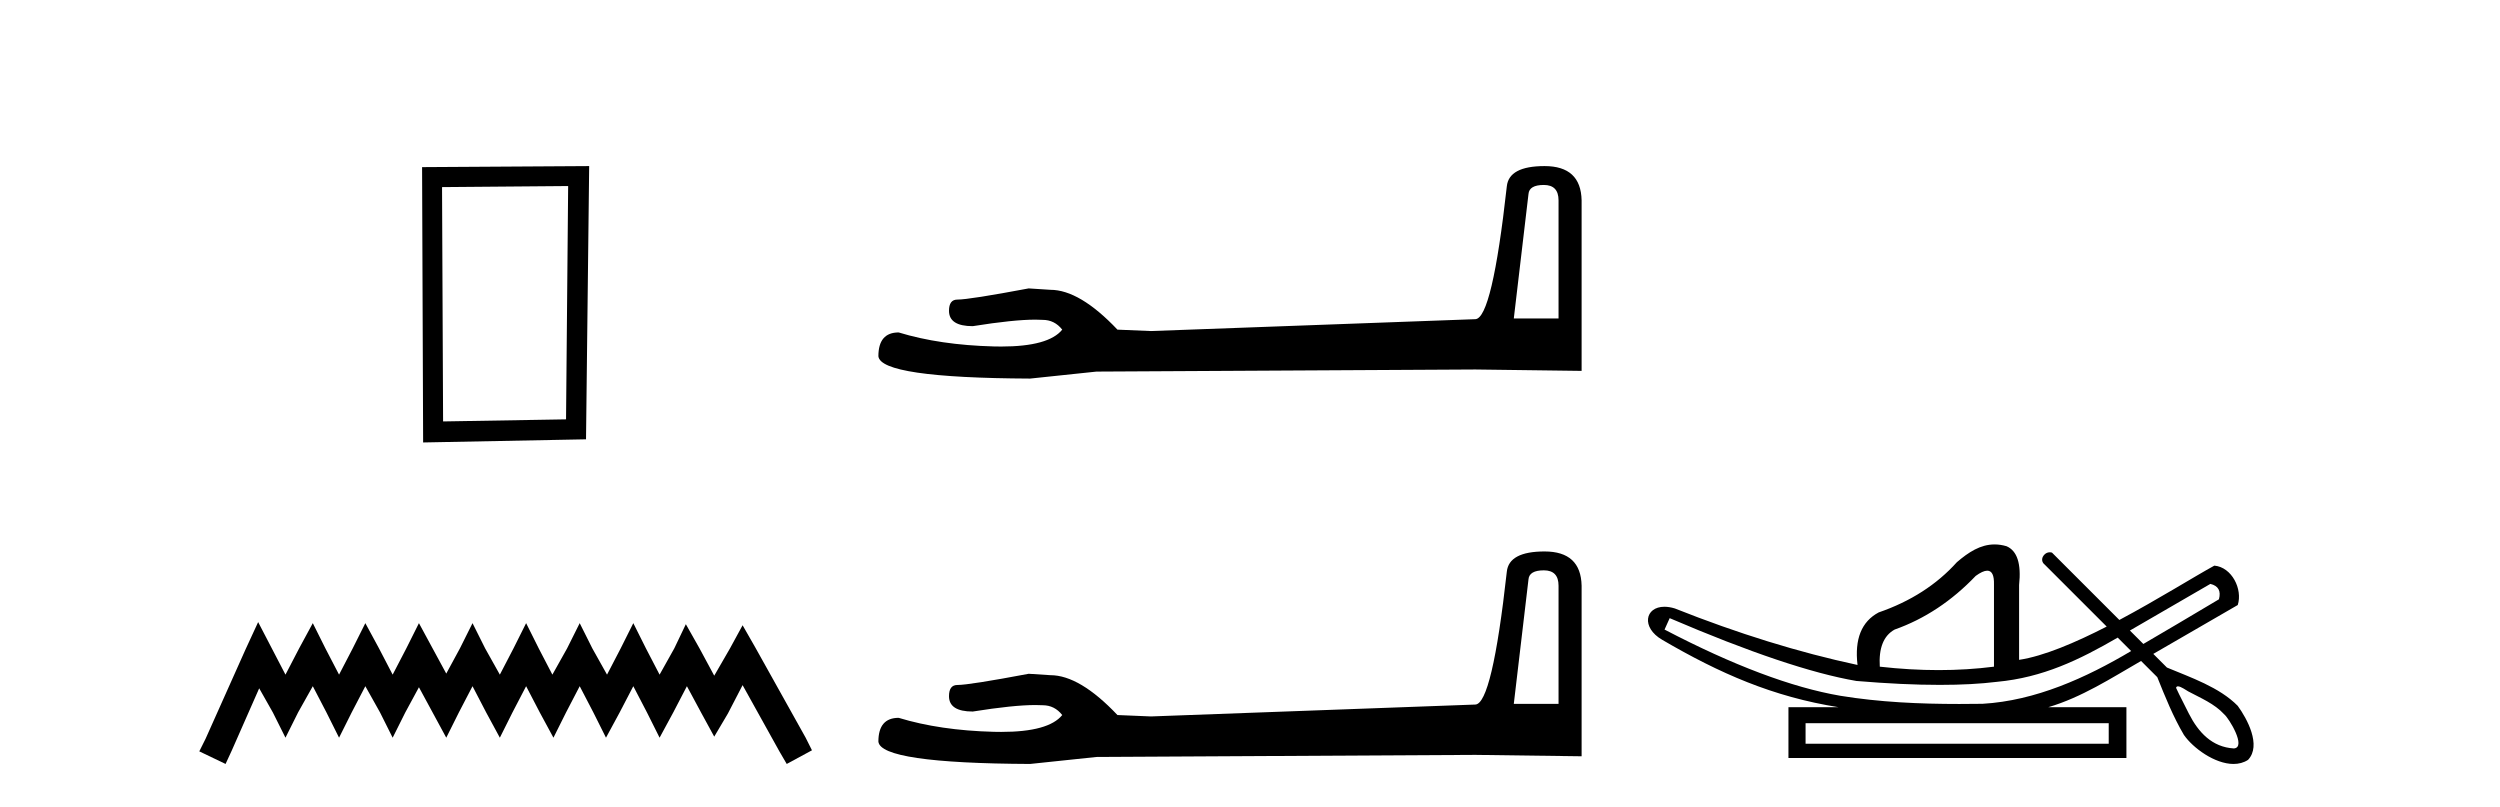 <?xml version='1.0' encoding='UTF-8' standalone='yes'?><svg xmlns='http://www.w3.org/2000/svg' xmlns:xlink='http://www.w3.org/1999/xlink' width='127.0' height='41.0' ><path d='M 28.862 9.451 L 28.755 21.303 L 22.509 21.409 L 22.456 9.505 L 28.862 9.451 ZM 29.93 8.437 L 21.442 8.49 L 21.495 22.477 L 29.77 22.317 L 29.93 8.437 Z' style='fill:#000000;stroke:none' /><path d='M 13.114 31.602 L 12.473 32.99 L 10.444 37.528 L 10.124 38.169 L 11.459 38.809 L 11.779 38.115 L 13.167 34.966 L 13.861 36.193 L 14.502 37.475 L 15.142 36.193 L 15.89 34.859 L 16.584 36.193 L 17.224 37.475 L 17.865 36.193 L 18.559 34.859 L 19.306 36.193 L 19.947 37.475 L 20.588 36.193 L 21.282 34.912 L 21.976 36.193 L 22.67 37.475 L 23.31 36.193 L 24.004 34.859 L 24.698 36.193 L 25.392 37.475 L 26.033 36.193 L 26.727 34.859 L 27.421 36.193 L 28.115 37.475 L 28.755 36.193 L 29.449 34.859 L 30.143 36.193 L 30.784 37.475 L 31.478 36.193 L 32.172 34.859 L 32.866 36.193 L 33.507 37.475 L 34.201 36.193 L 34.895 34.859 L 35.642 36.247 L 36.283 37.421 L 36.977 36.247 L 37.724 34.805 L 39.593 38.169 L 39.966 38.809 L 41.248 38.115 L 40.927 37.475 L 38.365 32.884 L 37.724 31.763 L 37.084 32.937 L 36.283 34.325 L 35.535 32.937 L 34.841 31.709 L 34.254 32.937 L 33.507 34.272 L 32.813 32.937 L 32.172 31.656 L 31.531 32.937 L 30.837 34.272 L 30.09 32.937 L 29.449 31.656 L 28.809 32.937 L 28.061 34.272 L 27.367 32.937 L 26.727 31.656 L 26.086 32.937 L 25.392 34.272 L 24.645 32.937 L 24.004 31.656 L 23.364 32.937 L 22.67 34.218 L 21.976 32.937 L 21.282 31.656 L 20.641 32.937 L 19.947 34.272 L 19.253 32.937 L 18.559 31.656 L 17.918 32.937 L 17.224 34.272 L 16.53 32.937 L 15.89 31.656 L 15.196 32.937 L 14.502 34.272 L 13.808 32.937 L 13.114 31.602 Z' style='fill:#000000;stroke:none' /><path d='M 78.428 9.396 Q 79.174 9.396 79.174 10.177 L 79.174 16.178 L 76.901 16.178 L 77.647 9.857 Q 77.683 9.396 78.428 9.396 ZM 78.464 8.437 Q 76.653 8.437 76.546 9.467 Q 75.801 16.178 74.948 16.214 L 58.471 16.817 L 56.767 16.746 Q 54.849 14.722 53.358 14.722 Q 52.825 14.687 52.257 14.651 Q 49.239 15.219 48.635 15.219 Q 48.209 15.219 48.209 15.788 Q 48.209 16.569 49.416 16.569 Q 51.489 16.238 52.597 16.238 Q 52.798 16.238 52.967 16.249 Q 53.571 16.249 53.962 16.746 Q 53.269 17.604 50.862 17.604 Q 50.677 17.604 50.481 17.599 Q 47.747 17.528 45.652 16.888 Q 44.622 16.888 44.622 18.096 Q 44.729 19.197 52.328 19.232 L 55.702 18.877 L 74.948 18.77 L 80.346 18.841 L 80.346 10.177 Q 80.31 8.437 78.464 8.437 Z' style='fill:#000000;stroke:none' /><path d='M 78.428 28.973 Q 79.174 28.973 79.174 29.754 L 79.174 35.755 L 76.901 35.755 L 77.647 29.435 Q 77.683 28.973 78.428 28.973 ZM 78.464 28.014 Q 76.653 28.014 76.546 29.044 Q 75.801 35.755 74.948 35.791 L 58.471 36.395 L 56.767 36.324 Q 54.849 34.299 53.358 34.299 Q 52.825 34.264 52.257 34.228 Q 49.239 34.797 48.635 34.797 Q 48.209 34.797 48.209 35.365 Q 48.209 36.146 49.416 36.146 Q 51.489 35.816 52.597 35.816 Q 52.798 35.816 52.967 35.826 Q 53.571 35.826 53.962 36.324 Q 53.269 37.181 50.862 37.181 Q 50.677 37.181 50.481 37.176 Q 47.747 37.105 45.652 36.466 Q 44.622 36.466 44.622 37.673 Q 44.729 38.774 52.328 38.809 L 55.702 38.454 L 74.948 38.348 L 80.346 38.419 L 80.346 29.754 Q 80.31 28.014 78.464 28.014 Z' style='fill:#000000;stroke:none' /><path d='M 112.286 29.662 C 112.692 29.759 112.837 30.02 112.721 30.445 C 111.176 31.366 109.899 32.121 108.882 32.713 C 108.654 32.485 108.427 32.258 108.199 32.031 L 112.286 29.662 ZM 100.952 28.991 C 101.192 28.991 101.306 29.224 101.294 29.691 L 101.294 33.867 C 100.385 33.983 99.447 34.041 98.48 34.041 C 97.514 34.041 96.518 33.983 95.493 33.867 C 95.435 32.92 95.686 32.291 96.247 31.982 C 97.775 31.441 99.148 30.532 100.366 29.256 C 100.605 29.082 100.798 28.994 100.945 28.991 C 100.947 28.991 100.95 28.991 100.952 28.991 ZM 84.82 31.402 C 88.88 33.142 92.042 34.206 94.304 34.593 C 95.883 34.726 97.295 34.792 98.54 34.792 C 99.642 34.792 100.613 34.74 101.453 34.636 C 103.778 34.417 105.619 33.527 107.58 32.39 C 107.807 32.617 108.034 32.845 108.262 33.073 C 105.966 34.436 103.404 35.597 100.714 35.753 C 100.319 35.758 99.924 35.762 99.528 35.762 C 97.509 35.762 95.487 35.672 93.492 35.346 C 91.017 34.921 88.039 33.8 84.559 31.982 L 84.82 31.402 ZM 107.123 36.739 L 107.123 37.783 L 91.723 37.783 L 91.723 36.739 ZM 110.64 34.866 C 110.792 34.866 111.077 35.08 111.163 35.123 C 111.797 35.463 112.49 35.744 112.986 36.284 C 113.231 36.483 114.132 37.966 113.484 38.021 C 112.373 37.956 111.677 37.202 111.195 36.254 C 110.984 35.816 110.745 35.385 110.545 34.944 C 110.556 34.888 110.591 34.866 110.64 34.866 ZM 101.326 27.657 C 100.605 27.657 100.001 28.052 99.409 28.56 C 98.384 29.7 97.059 30.551 95.435 31.112 C 94.565 31.576 94.207 32.465 94.362 33.78 C 91.384 33.142 88.291 32.185 85.081 30.909 C 84.887 30.85 84.71 30.823 84.553 30.823 C 83.564 30.823 83.36 31.877 84.443 32.504 C 87.37 34.214 90.062 35.395 93.405 35.927 L 90.853 35.927 L 90.853 38.508 L 108.022 38.508 L 108.022 35.927 L 104.049 35.927 C 105.745 35.427 107.245 34.454 108.766 33.577 C 109.041 33.851 109.315 34.126 109.59 34.4 C 109.991 35.4 110.395 36.405 110.942 37.333 C 111.402 37.998 112.51 38.809 113.462 38.809 C 113.726 38.809 113.977 38.747 114.2 38.602 C 114.894 37.869 114.15 36.505 113.676 35.856 C 112.746 34.911 111.289 34.417 110.08 33.911 C 109.849 33.68 109.618 33.449 109.387 33.218 C 110.831 32.383 112.236 31.568 113.678 30.735 C 113.935 29.932 113.377 28.811 112.489 28.734 C 111.464 29.294 109.618 30.452 107.663 31.494 C 106.522 30.354 105.382 29.213 104.241 28.073 C 104.203 28.061 104.166 28.056 104.13 28.056 C 103.814 28.056 103.588 28.458 103.868 28.679 C 104.919 29.729 105.969 30.78 107.02 31.83 C 105.431 32.644 103.823 33.332 102.57 33.52 L 102.57 29.72 C 102.686 28.637 102.473 27.98 101.932 27.748 C 101.72 27.686 101.519 27.657 101.326 27.657 Z' style='fill:#000000;stroke:none' /></svg>